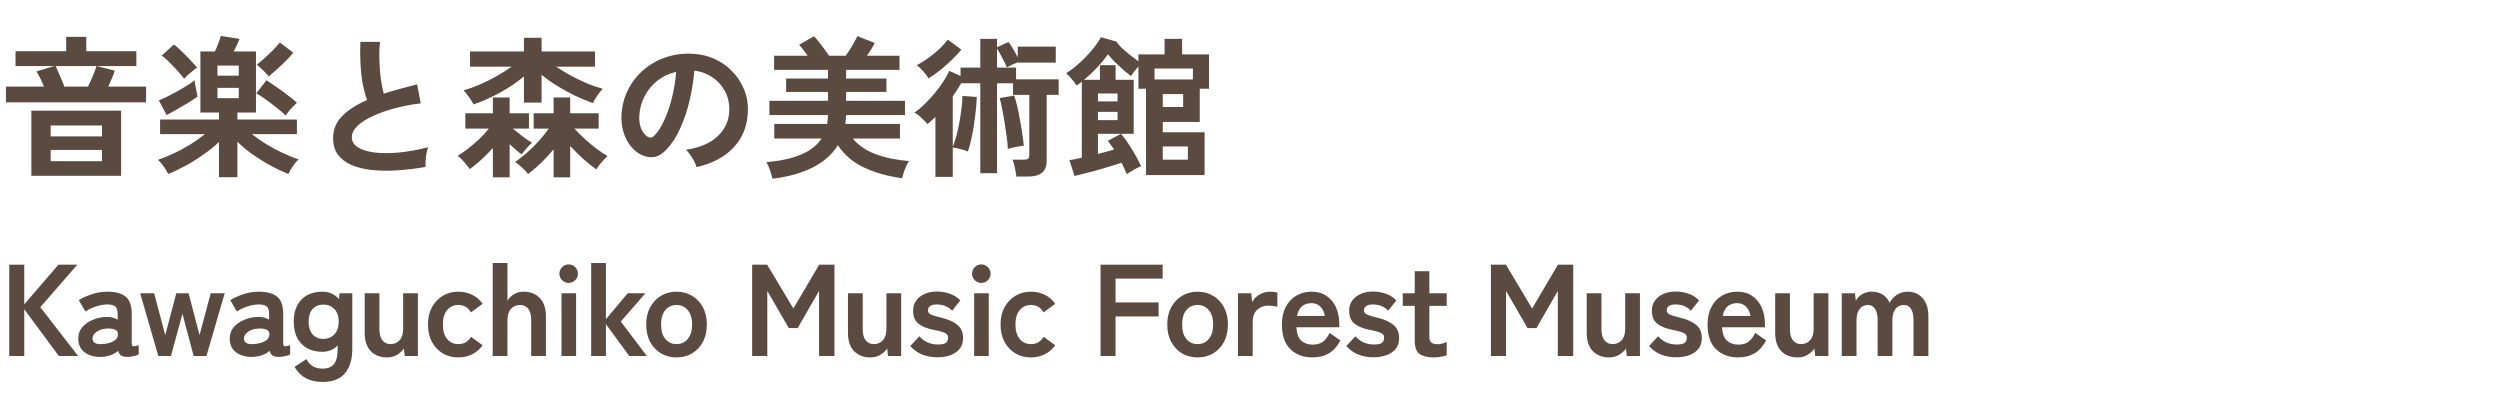 <svg width="460" height="73" viewBox="0 0 460 73" fill="none" xmlns="http://www.w3.org/2000/svg">
<path d="M5.768 32.348V20.364H22.288V32.348H5.768ZM1.092 18.824V15.94H8.092C7.905 15.473 7.691 14.988 7.448 14.484C7.205 13.98 6.953 13.532 6.692 13.14L9.996 12.16H2.856V9.416H12.18V6.784H15.876V9.416H25.088V12.16H17.808L21.112 13C21.019 13.336 20.86 13.775 20.636 14.316C20.412 14.857 20.169 15.399 19.908 15.94H26.88V18.824H1.092ZM11.844 15.94H16.184C16.483 15.361 16.781 14.708 17.08 13.98C17.397 13.233 17.621 12.627 17.752 12.16H10.22C10.388 12.459 10.565 12.841 10.752 13.308C10.957 13.756 11.153 14.213 11.34 14.68C11.545 15.147 11.713 15.567 11.844 15.94ZM9.324 29.66H18.76V27.588H9.324V29.66ZM9.324 25.096H18.76V23.08H9.324V25.096ZM40.292 32.6V26.132C39.471 26.916 38.509 27.691 37.408 28.456C36.325 29.221 35.215 29.912 34.076 30.528C32.937 31.144 31.892 31.639 30.94 32.012C30.753 31.583 30.483 31.125 30.128 30.64C29.792 30.155 29.437 29.744 29.064 29.408C29.923 29.128 30.865 28.745 31.892 28.26C32.937 27.775 33.964 27.224 34.972 26.608C35.999 25.973 36.913 25.329 37.716 24.676H29.456V21.988H40.292V20.7H36.876V9.472H39.536C39.704 9.155 39.891 8.725 40.096 8.184C40.32 7.643 40.497 7.12 40.628 6.616L44.072 7.148C44.016 7.335 43.876 7.671 43.652 8.156C43.428 8.623 43.213 9.061 43.008 9.472H47.096V20.7H43.68V21.988H54.628V24.676H46.34C47.143 25.311 48.039 25.936 49.028 26.552C50.036 27.149 51.053 27.691 52.08 28.176C53.107 28.661 54.059 29.044 54.936 29.324C54.581 29.66 54.227 30.08 53.872 30.584C53.517 31.107 53.247 31.583 53.06 32.012C52.108 31.639 51.053 31.144 49.896 30.528C48.757 29.912 47.637 29.221 46.536 28.456C45.453 27.691 44.501 26.897 43.68 26.076V32.6H40.292ZM52.556 21.26C52.164 20.849 51.632 20.383 50.96 19.86C50.288 19.319 49.607 18.805 48.916 18.32C48.225 17.816 47.637 17.433 47.152 17.172L49.028 14.764C49.42 15.007 49.868 15.305 50.372 15.66C50.895 16.015 51.427 16.388 51.968 16.78C52.509 17.172 53.013 17.555 53.48 17.928C53.965 18.301 54.348 18.628 54.628 18.908C54.423 19.095 54.18 19.337 53.9 19.636C53.62 19.916 53.359 20.205 53.116 20.504C52.873 20.803 52.687 21.055 52.556 21.26ZM30.66 21.176L29.232 18.46C29.661 18.292 30.165 18.068 30.744 17.788C31.341 17.489 31.948 17.172 32.564 16.836C33.199 16.481 33.796 16.127 34.356 15.772C34.935 15.417 35.42 15.091 35.812 14.792C35.849 15.035 35.896 15.352 35.952 15.744C36.027 16.117 36.101 16.491 36.176 16.864C36.251 17.237 36.307 17.545 36.344 17.788C35.84 18.143 35.224 18.544 34.496 18.992C33.787 19.421 33.087 19.832 32.396 20.224C31.705 20.616 31.127 20.933 30.66 21.176ZM49.42 14.064C49.308 13.877 49.112 13.644 48.832 13.364C48.552 13.065 48.263 12.785 47.964 12.524C47.684 12.244 47.441 12.039 47.236 11.908C47.628 11.609 48.095 11.217 48.636 10.732C49.177 10.247 49.709 9.743 50.232 9.22C50.755 8.679 51.175 8.212 51.492 7.82L53.956 9.696C53.62 10.125 53.181 10.611 52.64 11.152C52.099 11.693 51.539 12.225 50.96 12.748C50.4 13.252 49.887 13.691 49.42 14.064ZM33.88 14.484C33.581 14.073 33.189 13.607 32.704 13.084C32.237 12.543 31.743 12.02 31.22 11.516C30.716 10.993 30.231 10.564 29.764 10.228L32.004 8.184C32.452 8.52 32.947 8.959 33.488 9.5C34.048 10.041 34.58 10.583 35.084 11.124C35.588 11.647 35.98 12.085 36.26 12.44C36.055 12.571 35.793 12.767 35.476 13.028C35.177 13.271 34.879 13.523 34.58 13.784C34.3 14.045 34.067 14.279 33.88 14.484ZM40.012 18.068H43.932V16.164H40.012V18.068ZM40.012 13.924H43.932V12.076H40.012V13.924ZM78.288 30.724C76.533 31.023 74.825 31.228 73.164 31.34C71.503 31.452 69.953 31.433 68.516 31.284C67.079 31.135 65.819 30.836 64.736 30.388C63.653 29.921 62.804 29.287 62.188 28.484C61.591 27.663 61.292 26.645 61.292 25.432C61.292 23.827 61.852 22.464 62.972 21.344C64.111 20.205 65.632 19.225 67.536 18.404C67.237 17.601 66.976 16.64 66.752 15.52C66.547 14.381 66.407 13.149 66.332 11.824C66.257 10.48 66.248 9.108 66.304 7.708H69.916C69.804 8.735 69.767 9.845 69.804 11.04C69.841 12.216 69.925 13.345 70.056 14.428C70.205 15.511 70.392 16.444 70.616 17.228C71.549 16.929 72.529 16.64 73.556 16.36C74.601 16.08 75.665 15.8 76.748 15.52L77.42 19.02C75.777 19.207 74.2 19.505 72.688 19.916C71.176 20.308 69.823 20.784 68.628 21.344C67.433 21.885 66.481 22.492 65.772 23.164C65.081 23.817 64.736 24.508 64.736 25.236C64.736 26.02 65.109 26.645 65.856 27.112C66.603 27.579 67.629 27.896 68.936 28.064C70.243 28.213 71.736 28.213 73.416 28.064C75.115 27.896 76.907 27.569 78.792 27.084C78.605 27.551 78.465 28.148 78.372 28.876C78.297 29.604 78.269 30.22 78.288 30.724ZM87.136 19.216C86.949 18.843 86.669 18.395 86.296 17.872C85.941 17.349 85.605 16.929 85.288 16.612C86.203 16.369 87.183 16.024 88.228 15.576C89.273 15.128 90.309 14.615 91.336 14.036C92.363 13.457 93.296 12.869 94.136 12.272H86.492V9.472H96.404V6.952H99.652V9.472H109.48V12.272H102.34C103.199 12.851 104.123 13.411 105.112 13.952C106.101 14.475 107.091 14.951 108.08 15.38C109.088 15.791 110.031 16.108 110.908 16.332C110.591 16.649 110.255 17.069 109.9 17.592C109.545 18.115 109.275 18.572 109.088 18.964C108.043 18.591 106.96 18.143 105.84 17.62C104.72 17.079 103.628 16.481 102.564 15.828C101.5 15.175 100.529 14.484 99.652 13.756V18.88H96.404V14.064C95.116 15.147 93.641 16.145 91.98 17.06C90.319 17.956 88.704 18.675 87.136 19.216ZM101.864 32.628V27.476C101.173 28.316 100.417 29.137 99.596 29.94C98.775 30.724 97.963 31.415 97.16 32.012C96.899 31.657 96.525 31.256 96.04 30.808C95.555 30.36 95.125 30.024 94.752 29.8C95.424 29.371 96.152 28.811 96.936 28.12C97.72 27.429 98.467 26.692 99.176 25.908C99.904 25.105 100.501 24.359 100.968 23.668H98.196V20.84H101.864V17.928H104.916V20.84H110.152V23.668H105.7C106.241 24.265 106.867 24.891 107.576 25.544C108.304 26.197 109.032 26.804 109.76 27.364C110.507 27.924 111.179 28.372 111.776 28.708C111.571 28.895 111.328 29.147 111.048 29.464C110.768 29.763 110.507 30.071 110.264 30.388C110.021 30.705 109.844 30.967 109.732 31.172C109.041 30.687 108.257 30.061 107.38 29.296C106.521 28.531 105.7 27.719 104.916 26.86V32.628H101.864ZM90.692 32.628V27.224C90.02 27.971 89.301 28.699 88.536 29.408C87.789 30.099 87.08 30.668 86.408 31.116C86.259 30.855 86.044 30.565 85.764 30.248C85.503 29.912 85.232 29.604 84.952 29.324C84.672 29.025 84.42 28.811 84.196 28.68C84.793 28.325 85.437 27.877 86.128 27.336C86.837 26.795 87.528 26.207 88.2 25.572C88.872 24.919 89.451 24.284 89.936 23.668H85.624V20.84H90.692V17.928H93.772V20.84H97.328V23.668H94.36C94.883 24.097 95.471 24.564 96.124 25.068C96.777 25.553 97.365 25.955 97.888 26.272C97.72 26.403 97.505 26.608 97.244 26.888C97.001 27.168 96.759 27.448 96.516 27.728C96.292 28.008 96.115 28.232 95.984 28.4C95.685 28.195 95.34 27.924 94.948 27.588C94.556 27.233 94.164 26.879 93.772 26.524V32.628H90.692ZM128.156 30.752C128.081 30.453 127.941 30.099 127.736 29.688C127.531 29.277 127.288 28.885 127.008 28.512C126.747 28.12 126.485 27.803 126.224 27.56C128.781 27.168 130.723 26.337 132.048 25.068C133.392 23.78 134.101 22.268 134.176 20.532C134.251 19.151 133.999 17.919 133.42 16.836C132.841 15.753 132.048 14.876 131.04 14.204C130.051 13.532 128.959 13.131 127.764 13C127.615 14.736 127.335 16.509 126.924 18.32C126.513 20.131 125.953 21.829 125.244 23.416C124.553 25.003 123.704 26.347 122.696 27.448C121.931 28.269 121.184 28.745 120.456 28.876C119.747 29.007 118.991 28.904 118.188 28.568C117.404 28.232 116.713 27.7 116.116 26.972C115.519 26.244 115.061 25.385 114.744 24.396C114.427 23.388 114.296 22.315 114.352 21.176C114.445 19.477 114.847 17.928 115.556 16.528C116.265 15.109 117.217 13.887 118.412 12.86C119.607 11.833 120.979 11.059 122.528 10.536C124.077 10.013 125.729 9.799 127.484 9.892C128.903 9.967 130.237 10.284 131.488 10.844C132.739 11.404 133.831 12.179 134.764 13.168C135.716 14.139 136.444 15.268 136.948 16.556C137.471 17.844 137.685 19.253 137.592 20.784C137.461 23.341 136.565 25.488 134.904 27.224C133.243 28.941 130.993 30.117 128.156 30.752ZM119.056 25.096C119.261 25.245 119.476 25.32 119.7 25.32C119.924 25.32 120.148 25.208 120.372 24.984C121.044 24.312 121.66 23.36 122.22 22.128C122.799 20.896 123.275 19.505 123.648 17.956C124.04 16.407 124.292 14.829 124.404 13.224C123.116 13.523 121.968 14.064 120.96 14.848C119.971 15.632 119.187 16.584 118.608 17.704C118.029 18.805 117.703 20.019 117.628 21.344C117.591 22.221 117.703 22.987 117.964 23.64C118.244 24.275 118.608 24.76 119.056 25.096ZM142.156 32.88C142.044 32.451 141.885 31.928 141.68 31.312C141.475 30.715 141.251 30.22 141.008 29.828C143.565 29.623 145.684 29.165 147.364 28.456C149.063 27.747 150.332 26.757 151.172 25.488H142.464V22.8H152.208C152.245 22.539 152.273 22.277 152.292 22.016C152.329 21.736 152.348 21.456 152.348 21.176H141.568V18.544H152.348V16.92H144.648V14.456H152.348V12.86H142.436V10.256H148.596C148.335 9.864 148.064 9.491 147.784 9.136C147.504 8.763 147.252 8.464 147.028 8.24L149.772 6.672C150.015 6.896 150.304 7.232 150.64 7.68C150.995 8.109 151.34 8.557 151.676 9.024C152.031 9.491 152.32 9.901 152.544 10.256H155.596C155.876 9.883 156.156 9.472 156.436 9.024C156.735 8.557 156.996 8.109 157.22 7.68C157.463 7.251 157.64 6.905 157.752 6.644L160.944 7.904C160.813 8.203 160.617 8.567 160.356 8.996C160.095 9.407 159.815 9.827 159.516 10.256H165.508V12.86H155.68V14.456H163.1V16.92H155.68V18.544H166.516V21.176H155.68C155.661 21.456 155.643 21.736 155.624 22.016C155.605 22.277 155.577 22.539 155.54 22.8H165.592V25.488H156.912C157.901 26.701 159.283 27.653 161.056 28.344C162.848 29.016 164.911 29.445 167.244 29.632C166.983 30.043 166.731 30.556 166.488 31.172C166.264 31.807 166.096 32.348 165.984 32.796C163.371 32.441 161.047 31.788 159.012 30.836C156.996 29.903 155.381 28.531 154.168 26.72C153.104 28.437 151.545 29.809 149.492 30.836C147.439 31.863 144.993 32.544 142.156 32.88ZM172.116 32.544V21.512C171.873 21.755 171.631 21.988 171.388 22.212C171.145 22.417 170.903 22.623 170.66 22.828C170.399 22.511 170.025 22.128 169.54 21.68C169.073 21.232 168.644 20.915 168.252 20.728C168.849 20.317 169.465 19.804 170.1 19.188C170.735 18.572 171.351 17.909 171.948 17.2C172.545 16.472 173.077 15.753 173.544 15.044C174.029 14.316 174.403 13.644 174.664 13.028L176.736 13.98V12.44H180.376V7.148H183.456V8.688L185.556 7.736C185.817 8.035 186.107 8.464 186.424 9.024C186.741 9.565 187.021 10.079 187.264 10.564V8.576H194.264V11.516H187.264V11.46C186.965 11.572 186.62 11.721 186.228 11.908C185.855 12.076 185.537 12.235 185.276 12.384C185.164 12.104 184.996 11.759 184.772 11.348C184.567 10.919 184.343 10.489 184.1 10.06C183.876 9.612 183.661 9.239 183.456 8.94V12.44H186.956V14.596H194.796V17.452H192.584V29.66C192.584 31.545 191.436 32.488 189.14 32.488H187.012C186.975 32.059 186.881 31.517 186.732 30.864C186.601 30.229 186.461 29.735 186.312 29.38H188.328C188.701 29.38 188.972 29.324 189.14 29.212C189.308 29.081 189.392 28.839 189.392 28.484V17.452H186.396V15.324H183.456V31.872H180.376V15.324H176.848C176.605 15.735 176.353 16.145 176.092 16.556C175.849 16.948 175.588 17.34 175.308 17.732V27C175.495 26.571 175.691 26.001 175.896 25.292C176.101 24.564 176.288 23.761 176.456 22.884C176.624 22.007 176.764 21.12 176.876 20.224C177.007 19.309 177.081 18.451 177.1 17.648L179.732 17.844C179.695 18.945 179.592 20.131 179.424 21.4C179.275 22.669 179.079 23.883 178.836 25.04C178.612 26.179 178.36 27.121 178.08 27.868C177.688 27.7 177.221 27.551 176.68 27.42C176.157 27.271 175.7 27.177 175.308 27.14V32.544H172.116ZM185.444 27.392C185.425 26.851 185.36 26.151 185.248 25.292C185.136 24.433 185.005 23.537 184.856 22.604C184.707 21.671 184.548 20.793 184.38 19.972C184.231 19.151 184.081 18.507 183.932 18.04L186.62 17.592C186.807 18.133 186.993 18.805 187.18 19.608C187.367 20.392 187.535 21.232 187.684 22.128C187.852 23.005 187.992 23.855 188.104 24.676C188.235 25.497 188.328 26.207 188.384 26.804C188.141 26.823 187.824 26.869 187.432 26.944C187.059 27.019 186.685 27.093 186.312 27.168C185.957 27.243 185.668 27.317 185.444 27.392ZM170.856 14.428C170.613 13.999 170.277 13.551 169.848 13.084C169.437 12.617 169.045 12.263 168.672 12.02C169.4 11.628 170.137 11.161 170.884 10.62C171.631 10.079 172.312 9.519 172.928 8.94C173.544 8.343 174.029 7.792 174.384 7.288L176.904 9.136C176.419 9.715 175.831 10.34 175.14 11.012C174.468 11.665 173.759 12.291 173.012 12.888C172.265 13.485 171.547 13.999 170.856 14.428ZM197.708 32.376L196.784 29.464C197.045 29.427 197.372 29.371 197.764 29.296C198.156 29.221 198.585 29.128 199.052 29.016V15.016C198.903 15.147 198.744 15.277 198.576 15.408C198.408 15.52 198.24 15.632 198.072 15.744C197.885 15.389 197.587 14.979 197.176 14.512C196.784 14.045 196.448 13.7 196.168 13.476C196.728 13.14 197.316 12.711 197.932 12.188C198.567 11.665 199.183 11.096 199.78 10.48C200.377 9.864 200.919 9.239 201.404 8.604C201.908 7.969 202.3 7.381 202.58 6.84L205.408 7.652C205.613 7.969 205.94 8.352 206.388 8.8C206.855 9.229 207.368 9.668 207.928 10.116C208.488 10.564 209.001 10.956 209.468 11.292V10.004H214.284V7.148H217.504V10.004H222.46V16.332H220.752V22.436H213.948V24.34H221.648V32.208H210.868V16.332H209.468V12.216C209.207 12.515 208.945 12.832 208.684 13.168C208.423 13.504 208.227 13.784 208.096 14.008C207.704 13.709 207.237 13.327 206.696 12.86C206.155 12.375 205.623 11.88 205.1 11.376C204.596 10.853 204.185 10.396 203.868 10.004C203.308 10.788 202.636 11.6 201.852 12.44C201.087 13.261 200.293 14.008 199.472 14.68H202.384V11.992H205.268V14.68H208.6V24.62H206.276C206.985 25.479 207.667 26.449 208.32 27.532C208.973 28.615 209.524 29.632 209.972 30.584C209.58 30.733 209.132 30.948 208.628 31.228C208.143 31.508 207.704 31.779 207.312 32.04C207.2 31.723 207.06 31.387 206.892 31.032C206.743 30.677 206.565 30.313 206.36 29.94C205.501 30.239 204.549 30.537 203.504 30.836C202.477 31.153 201.451 31.443 200.424 31.704C199.416 31.965 198.511 32.189 197.708 32.376ZM212.436 14.624H219.492V12.608H212.436V14.624ZM213.948 29.38H218.568V26.944H213.948V29.38ZM206.276 24.62H202.02V28.316C202.543 28.185 203.056 28.055 203.56 27.924C204.064 27.775 204.54 27.635 204.988 27.504C204.783 27.187 204.577 26.897 204.372 26.636C204.185 26.356 204.008 26.113 203.84 25.908L206.276 24.62ZM213.948 19.692H217.7V17.312H213.948V19.692ZM202.02 22.1H205.632V20.588H202.02V22.1ZM202.02 18.656H205.632V17.2H202.02V18.656ZM1.704 65.5V48.7H4.464V55.996L10.752 48.7H14.232L7.416 56.524L14.376 65.5H10.824L4.464 56.908V65.5H1.704ZM18.698 65.668C17.45 65.716 16.418 65.444 15.602 64.852C14.802 64.26 14.402 63.404 14.402 62.284C14.402 61.468 14.65 60.772 15.146 60.196C15.642 59.62 16.282 59.172 17.066 58.852C17.85 58.516 18.658 58.34 19.49 58.324C19.906 58.292 20.298 58.324 20.666 58.42C21.034 58.516 21.362 58.652 21.65 58.828V57.82C21.65 57.068 21.49 56.58 21.17 56.356C20.85 56.132 20.378 56.02 19.754 56.02C19.082 56.02 18.37 56.148 17.618 56.404C16.882 56.644 16.25 56.948 15.722 57.316L14.498 55.228C15.154 54.812 15.946 54.452 16.874 54.148C17.802 53.828 18.762 53.668 19.754 53.668C21.242 53.668 22.362 53.972 23.114 54.58C23.866 55.172 24.242 56.252 24.242 57.82V63.124C24.242 63.46 24.314 63.652 24.458 63.7C24.618 63.748 24.97 63.692 25.514 63.532V65.236C25.274 65.348 24.97 65.444 24.602 65.524C24.25 65.62 23.866 65.668 23.45 65.668C22.954 65.668 22.57 65.588 22.298 65.428C22.042 65.252 21.858 64.964 21.746 64.564C21.346 64.9 20.882 65.164 20.354 65.356C19.826 65.532 19.274 65.636 18.698 65.668ZM18.65 63.316C19.546 63.284 20.282 63.108 20.858 62.788C21.45 62.468 21.73 62.012 21.698 61.42C21.682 61.036 21.482 60.772 21.098 60.628C20.73 60.484 20.266 60.428 19.706 60.46C18.922 60.476 18.274 60.676 17.762 61.06C17.25 61.428 17.002 61.844 17.018 62.308C17.05 63.028 17.594 63.364 18.65 63.316ZM29.129 65.5L25.793 53.956H28.361L30.401 61.66L32.441 53.956H34.697L36.713 61.66L38.777 53.956H41.345L37.985 65.5H35.633L33.569 57.724L31.457 65.5H29.129ZM46.566 65.668C45.318 65.716 44.286 65.444 43.47 64.852C42.67 64.26 42.27 63.404 42.27 62.284C42.27 61.468 42.518 60.772 43.014 60.196C43.51 59.62 44.15 59.172 44.934 58.852C45.718 58.516 46.526 58.34 47.358 58.324C47.774 58.292 48.166 58.324 48.534 58.42C48.902 58.516 49.23 58.652 49.518 58.828V57.82C49.518 57.068 49.358 56.58 49.038 56.356C48.718 56.132 48.246 56.02 47.622 56.02C46.95 56.02 46.238 56.148 45.486 56.404C44.75 56.644 44.118 56.948 43.59 57.316L42.366 55.228C43.022 54.812 43.814 54.452 44.742 54.148C45.67 53.828 46.63 53.668 47.622 53.668C49.11 53.668 50.23 53.972 50.982 54.58C51.734 55.172 52.11 56.252 52.11 57.82V63.124C52.11 63.46 52.182 63.652 52.326 63.7C52.486 63.748 52.838 63.692 53.382 63.532V65.236C53.142 65.348 52.838 65.444 52.47 65.524C52.118 65.62 51.734 65.668 51.318 65.668C50.822 65.668 50.438 65.588 50.166 65.428C49.91 65.252 49.726 64.964 49.614 64.564C49.214 64.9 48.75 65.164 48.222 65.356C47.694 65.532 47.142 65.636 46.566 65.668ZM46.518 63.316C47.414 63.284 48.15 63.108 48.726 62.788C49.318 62.468 49.598 62.012 49.566 61.42C49.55 61.036 49.35 60.772 48.966 60.628C48.598 60.484 48.134 60.428 47.574 60.46C46.79 60.476 46.142 60.676 45.63 61.06C45.118 61.428 44.87 61.844 44.886 62.308C44.918 63.028 45.462 63.364 46.518 63.316ZM59.374 70.276C58.174 70.276 57.15 70.052 56.302 69.604C55.454 69.156 54.75 68.46 54.19 67.516L56.374 66.076C56.694 66.668 57.094 67.108 57.574 67.396C58.054 67.684 58.654 67.828 59.374 67.828C60.318 67.828 61.014 67.54 61.462 66.964C61.91 66.388 62.134 65.468 62.134 64.204V63.556C61.382 64.34 60.43 64.732 59.278 64.732C58.27 64.732 57.366 64.524 56.566 64.108C55.782 63.676 55.166 63.052 54.718 62.236C54.27 61.404 54.046 60.388 54.046 59.188C54.046 57.972 54.27 56.956 54.718 56.14C55.166 55.324 55.782 54.708 56.566 54.292C57.366 53.876 58.27 53.668 59.278 53.668C60.558 53.668 61.59 54.124 62.374 55.036L62.47 53.956H64.822V64.204C64.822 66.108 64.374 67.596 63.478 68.668C62.598 69.74 61.23 70.276 59.374 70.276ZM59.494 62.356C60.326 62.356 61.006 62.076 61.534 61.516C62.062 60.94 62.326 60.164 62.326 59.188C62.326 58.196 62.062 57.428 61.534 56.884C61.006 56.324 60.326 56.044 59.494 56.044C58.662 56.044 57.998 56.324 57.502 56.884C57.022 57.428 56.782 58.196 56.782 59.188C56.782 60.164 57.022 60.94 57.502 61.516C57.998 62.076 58.662 62.356 59.494 62.356ZM71.179 65.764C69.979 65.764 68.995 65.38 68.227 64.612C67.475 63.844 67.099 62.708 67.099 61.204V53.956H69.811V60.604C69.811 61.484 69.995 62.156 70.363 62.62C70.747 63.084 71.243 63.316 71.851 63.316C72.539 63.316 73.099 63.076 73.531 62.596C73.963 62.116 74.179 61.412 74.179 60.484V53.956H76.891V65.5H74.467L74.323 64.132C74.019 64.564 73.603 64.948 73.075 65.284C72.547 65.604 71.915 65.764 71.179 65.764ZM84.318 65.764C83.262 65.764 82.31 65.516 81.462 65.02C80.63 64.508 79.966 63.804 79.47 62.908C78.99 61.996 78.75 60.932 78.75 59.716C78.75 58.5 78.99 57.444 79.47 56.548C79.966 55.636 80.63 54.932 81.462 54.436C82.31 53.924 83.262 53.668 84.318 53.668C85.262 53.668 86.118 53.86 86.886 54.244C87.67 54.628 88.31 55.18 88.806 55.9L86.646 57.484C86.15 56.572 85.374 56.116 84.318 56.116C83.486 56.116 82.806 56.428 82.278 57.052C81.75 57.676 81.486 58.564 81.486 59.716C81.486 60.868 81.75 61.756 82.278 62.38C82.806 63.004 83.486 63.316 84.318 63.316C85.358 63.316 86.142 62.868 86.67 61.972L88.806 63.532C88.31 64.236 87.67 64.788 86.886 65.188C86.118 65.572 85.262 65.764 84.318 65.764ZM90.659 65.5V48.388H93.371V55.324C93.627 54.876 94.011 54.492 94.523 54.172C95.035 53.836 95.651 53.668 96.371 53.668C97.571 53.668 98.547 54.052 99.299 54.82C100.067 55.588 100.451 56.716 100.451 58.204V65.5H97.739V58.852C97.739 57.94 97.555 57.26 97.187 56.812C96.819 56.348 96.323 56.116 95.699 56.116C95.011 56.116 94.451 56.356 94.019 56.836C93.587 57.3 93.371 57.996 93.371 58.924V65.5H90.659ZM103.313 65.5V53.956H106.001V65.5H103.313ZM104.633 52.06C104.169 52.06 103.769 51.892 103.433 51.556C103.097 51.22 102.929 50.82 102.929 50.356C102.929 49.892 103.097 49.492 103.433 49.156C103.769 48.82 104.169 48.652 104.633 48.652C105.097 48.652 105.497 48.82 105.833 49.156C106.169 49.492 106.337 49.892 106.337 50.356C106.337 50.82 106.169 51.22 105.833 51.556C105.497 51.892 105.097 52.06 104.633 52.06ZM108.777 65.5V48.388H111.489V58.732L115.497 53.956H118.761L114.225 59.164L119.025 65.5H115.785L111.489 59.644V65.5H108.777ZM124.468 65.764C123.412 65.764 122.46 65.516 121.612 65.02C120.78 64.508 120.116 63.804 119.62 62.908C119.14 61.996 118.9 60.932 118.9 59.716C118.9 58.5 119.14 57.444 119.62 56.548C120.116 55.636 120.78 54.932 121.612 54.436C122.46 53.924 123.412 53.668 124.468 53.668C125.556 53.668 126.516 53.924 127.348 54.436C128.196 54.932 128.86 55.636 129.34 56.548C129.82 57.444 130.06 58.5 130.06 59.716C130.06 60.932 129.82 61.996 129.34 62.908C128.86 63.804 128.196 64.508 127.348 65.02C126.516 65.516 125.556 65.764 124.468 65.764ZM124.468 63.316C125.316 63.316 126.004 63.004 126.532 62.38C127.076 61.756 127.348 60.868 127.348 59.716C127.348 58.564 127.076 57.676 126.532 57.052C126.004 56.428 125.316 56.116 124.468 56.116C123.636 56.116 122.956 56.428 122.428 57.052C121.9 57.676 121.636 58.564 121.636 59.716C121.636 60.868 121.9 61.756 122.428 62.38C122.956 63.004 123.636 63.316 124.468 63.316ZM138.397 65.5V48.7H141.157L145.981 56.764L150.733 48.7H153.541V65.5H150.709V53.524L146.773 60.364H145.141L141.181 53.524V65.5H138.397ZM160.104 65.764C158.904 65.764 157.92 65.38 157.152 64.612C156.4 63.844 156.024 62.708 156.024 61.204V53.956H158.736V60.604C158.736 61.484 158.92 62.156 159.288 62.62C159.672 63.084 160.168 63.316 160.776 63.316C161.464 63.316 162.024 63.076 162.456 62.596C162.888 62.116 163.104 61.412 163.104 60.484V53.956H165.816V65.5H163.392L163.248 64.132C162.944 64.564 162.528 64.948 162 65.284C161.472 65.604 160.84 65.764 160.104 65.764ZM172.427 65.74C171.483 65.74 170.587 65.58 169.739 65.26C168.891 64.924 168.139 64.396 167.483 63.676L169.163 61.876C170.059 62.884 171.195 63.388 172.571 63.388C173.227 63.388 173.699 63.3 173.987 63.124C174.291 62.932 174.443 62.588 174.443 62.092C174.443 61.852 174.371 61.66 174.227 61.516C174.083 61.356 173.811 61.212 173.411 61.084C173.027 60.956 172.459 60.82 171.707 60.676C170.587 60.452 169.691 60.084 169.019 59.572C168.347 59.06 168.011 58.252 168.011 57.148C168.011 56.428 168.203 55.812 168.587 55.3C168.971 54.772 169.491 54.364 170.147 54.076C170.803 53.788 171.531 53.644 172.331 53.644C173.227 53.644 174.043 53.78 174.779 54.052C175.515 54.308 176.155 54.716 176.699 55.276L175.187 57.172C174.803 56.756 174.371 56.46 173.891 56.284C173.411 56.108 172.907 56.02 172.379 56.02C171.787 56.02 171.363 56.124 171.107 56.332C170.867 56.54 170.747 56.788 170.747 57.076C170.747 57.284 170.803 57.46 170.915 57.604C171.043 57.748 171.283 57.884 171.635 58.012C171.987 58.14 172.499 58.284 173.171 58.444C174.451 58.748 175.443 59.188 176.147 59.764C176.851 60.34 177.203 61.148 177.203 62.188C177.203 63.356 176.755 64.244 175.859 64.852C174.979 65.444 173.835 65.74 172.427 65.74ZM179.242 65.5V53.956H181.93V65.5H179.242ZM180.562 52.06C180.098 52.06 179.698 51.892 179.362 51.556C179.026 51.22 178.858 50.82 178.858 50.356C178.858 49.892 179.026 49.492 179.362 49.156C179.698 48.82 180.098 48.652 180.562 48.652C181.026 48.652 181.426 48.82 181.762 49.156C182.098 49.492 182.266 49.892 182.266 50.356C182.266 50.82 182.098 51.22 181.762 51.556C181.426 51.892 181.026 52.06 180.562 52.06ZM189.674 65.764C188.618 65.764 187.666 65.516 186.818 65.02C185.986 64.508 185.322 63.804 184.826 62.908C184.346 61.996 184.106 60.932 184.106 59.716C184.106 58.5 184.346 57.444 184.826 56.548C185.322 55.636 185.986 54.932 186.818 54.436C187.666 53.924 188.618 53.668 189.674 53.668C190.618 53.668 191.474 53.86 192.242 54.244C193.026 54.628 193.666 55.18 194.162 55.9L192.002 57.484C191.506 56.572 190.73 56.116 189.674 56.116C188.842 56.116 188.162 56.428 187.634 57.052C187.106 57.676 186.842 58.564 186.842 59.716C186.842 60.868 187.106 61.756 187.634 62.38C188.162 63.004 188.842 63.316 189.674 63.316C190.714 63.316 191.498 62.868 192.026 61.972L194.162 63.532C193.666 64.236 193.026 64.788 192.242 65.188C191.474 65.572 190.618 65.764 189.674 65.764ZM202.502 65.5V48.7H213.926V51.268H205.262V55.636H213.182V58.228H205.262V65.5H202.502ZM220.343 65.764C219.287 65.764 218.335 65.516 217.487 65.02C216.655 64.508 215.991 63.804 215.495 62.908C215.015 61.996 214.775 60.932 214.775 59.716C214.775 58.5 215.015 57.444 215.495 56.548C215.991 55.636 216.655 54.932 217.487 54.436C218.335 53.924 219.287 53.668 220.343 53.668C221.431 53.668 222.391 53.924 223.223 54.436C224.071 54.932 224.735 55.636 225.215 56.548C225.695 57.444 225.935 58.5 225.935 59.716C225.935 60.932 225.695 61.996 225.215 62.908C224.735 63.804 224.071 64.508 223.223 65.02C222.391 65.516 221.431 65.764 220.343 65.764ZM220.343 63.316C221.191 63.316 221.879 63.004 222.407 62.38C222.951 61.756 223.223 60.868 223.223 59.716C223.223 58.564 222.951 57.676 222.407 57.052C221.879 56.428 221.191 56.116 220.343 56.116C219.511 56.116 218.831 56.428 218.303 57.052C217.775 57.676 217.511 58.564 217.511 59.716C217.511 60.868 217.775 61.756 218.303 62.38C218.831 63.004 219.511 63.316 220.343 63.316ZM227.786 65.5V53.956H230.234L230.402 55.588C230.69 55.012 231.138 54.548 231.746 54.196C232.37 53.844 233.026 53.668 233.714 53.668C233.986 53.668 234.234 53.684 234.458 53.716C234.682 53.748 234.874 53.788 235.034 53.836V56.452C234.826 56.388 234.578 56.34 234.29 56.308C234.018 56.26 233.698 56.236 233.33 56.236C232.546 56.236 231.874 56.492 231.314 57.004C230.77 57.516 230.498 58.236 230.498 59.164V65.5H227.786ZM241.51 65.764C239.83 65.764 238.47 65.26 237.43 64.252C236.39 63.228 235.87 61.716 235.87 59.716C235.87 58.468 236.102 57.396 236.566 56.5C237.03 55.588 237.678 54.892 238.51 54.412C239.342 53.916 240.294 53.668 241.366 53.668C242.438 53.668 243.35 53.932 244.102 54.46C244.854 54.972 245.43 55.676 245.83 56.572C246.23 57.468 246.43 58.476 246.43 59.596V60.22H238.534C238.598 61.372 238.902 62.196 239.446 62.692C239.99 63.172 240.694 63.412 241.558 63.412C242.31 63.412 242.926 63.236 243.406 62.884C243.886 62.516 244.302 61.972 244.654 61.252L246.646 62.644C246.054 63.748 245.326 64.548 244.462 65.044C243.614 65.524 242.63 65.764 241.51 65.764ZM238.654 58.132H243.766C243.638 57.38 243.358 56.804 242.926 56.404C242.51 55.988 241.974 55.78 241.318 55.78C240.614 55.78 240.03 55.972 239.566 56.356C239.118 56.74 238.814 57.332 238.654 58.132ZM252.658 65.74C251.714 65.74 250.818 65.58 249.97 65.26C249.122 64.924 248.37 64.396 247.714 63.676L249.394 61.876C250.29 62.884 251.426 63.388 252.802 63.388C253.458 63.388 253.93 63.3 254.218 63.124C254.522 62.932 254.674 62.588 254.674 62.092C254.674 61.852 254.602 61.66 254.458 61.516C254.314 61.356 254.042 61.212 253.642 61.084C253.258 60.956 252.69 60.82 251.938 60.676C250.818 60.452 249.922 60.084 249.25 59.572C248.578 59.06 248.242 58.252 248.242 57.148C248.242 56.428 248.434 55.812 248.818 55.3C249.202 54.772 249.722 54.364 250.378 54.076C251.034 53.788 251.762 53.644 252.562 53.644C253.458 53.644 254.274 53.78 255.01 54.052C255.746 54.308 256.386 54.716 256.93 55.276L255.418 57.172C255.034 56.756 254.602 56.46 254.122 56.284C253.642 56.108 253.138 56.02 252.61 56.02C252.018 56.02 251.594 56.124 251.338 56.332C251.098 56.54 250.978 56.788 250.978 57.076C250.978 57.284 251.034 57.46 251.146 57.604C251.274 57.748 251.514 57.884 251.866 58.012C252.218 58.14 252.73 58.284 253.402 58.444C254.682 58.748 255.674 59.188 256.378 59.764C257.082 60.34 257.434 61.148 257.434 62.188C257.434 63.356 256.986 64.244 256.09 64.852C255.21 65.444 254.066 65.74 252.658 65.74ZM263.816 65.764C262.68 65.764 261.808 65.556 261.2 65.14C260.608 64.724 260.312 63.892 260.312 62.644V56.284H258.104V53.956H260.312V49.9H263V53.956H266.192V56.284H263V61.948C263 62.492 263.128 62.86 263.384 63.052C263.656 63.244 264.04 63.34 264.536 63.34C264.84 63.34 265.144 63.292 265.448 63.196C265.768 63.1 266.016 63.004 266.192 62.908V65.38C265.904 65.492 265.544 65.58 265.112 65.644C264.68 65.724 264.248 65.764 263.816 65.764ZM274.329 65.5V48.7H277.089L281.913 56.764L286.665 48.7H289.473V65.5H286.641V53.524L282.705 60.364H281.073L277.113 53.524V65.5H274.329ZM296.036 65.764C294.836 65.764 293.852 65.38 293.084 64.612C292.332 63.844 291.956 62.708 291.956 61.204V53.956H294.668V60.604C294.668 61.484 294.852 62.156 295.22 62.62C295.604 63.084 296.1 63.316 296.708 63.316C297.396 63.316 297.956 63.076 298.388 62.596C298.82 62.116 299.036 61.412 299.036 60.484V53.956H301.748V65.5H299.324L299.18 64.132C298.876 64.564 298.46 64.948 297.932 65.284C297.404 65.604 296.772 65.764 296.036 65.764ZM308.359 65.74C307.415 65.74 306.519 65.58 305.671 65.26C304.823 64.924 304.071 64.396 303.415 63.676L305.095 61.876C305.991 62.884 307.127 63.388 308.503 63.388C309.159 63.388 309.631 63.3 309.919 63.124C310.223 62.932 310.375 62.588 310.375 62.092C310.375 61.852 310.303 61.66 310.159 61.516C310.015 61.356 309.743 61.212 309.343 61.084C308.959 60.956 308.391 60.82 307.639 60.676C306.519 60.452 305.623 60.084 304.951 59.572C304.279 59.06 303.943 58.252 303.943 57.148C303.943 56.428 304.135 55.812 304.519 55.3C304.903 54.772 305.423 54.364 306.079 54.076C306.735 53.788 307.463 53.644 308.263 53.644C309.159 53.644 309.975 53.78 310.711 54.052C311.447 54.308 312.087 54.716 312.631 55.276L311.119 57.172C310.735 56.756 310.303 56.46 309.823 56.284C309.343 56.108 308.839 56.02 308.311 56.02C307.719 56.02 307.295 56.124 307.039 56.332C306.799 56.54 306.679 56.788 306.679 57.076C306.679 57.284 306.735 57.46 306.847 57.604C306.975 57.748 307.215 57.884 307.567 58.012C307.919 58.14 308.431 58.284 309.103 58.444C310.383 58.748 311.375 59.188 312.079 59.764C312.783 60.34 313.135 61.148 313.135 62.188C313.135 63.356 312.687 64.244 311.791 64.852C310.911 65.444 309.767 65.74 308.359 65.74ZM319.83 65.764C318.15 65.764 316.79 65.26 315.75 64.252C314.71 63.228 314.19 61.716 314.19 59.716C314.19 58.468 314.422 57.396 314.886 56.5C315.35 55.588 315.998 54.892 316.83 54.412C317.662 53.916 318.614 53.668 319.686 53.668C320.758 53.668 321.67 53.932 322.422 54.46C323.174 54.972 323.75 55.676 324.15 56.572C324.55 57.468 324.75 58.476 324.75 59.596V60.22H316.854C316.918 61.372 317.222 62.196 317.766 62.692C318.31 63.172 319.014 63.412 319.878 63.412C320.63 63.412 321.246 63.236 321.726 62.884C322.206 62.516 322.622 61.972 322.974 61.252L324.966 62.644C324.374 63.748 323.646 64.548 322.782 65.044C321.934 65.524 320.95 65.764 319.83 65.764ZM316.974 58.132H322.086C321.958 57.38 321.678 56.804 321.246 56.404C320.83 55.988 320.294 55.78 319.638 55.78C318.934 55.78 318.35 55.972 317.886 56.356C317.438 56.74 317.134 57.332 316.974 58.132ZM330.713 65.764C329.513 65.764 328.529 65.38 327.761 64.612C327.009 63.844 326.633 62.708 326.633 61.204V53.956H329.345V60.604C329.345 61.484 329.529 62.156 329.897 62.62C330.281 63.084 330.777 63.316 331.385 63.316C332.073 63.316 332.633 63.076 333.065 62.596C333.497 62.116 333.713 61.412 333.713 60.484V53.956H336.425V65.5H334.001L333.857 64.132C333.553 64.564 333.137 64.948 332.609 65.284C332.081 65.604 331.449 65.764 330.713 65.764ZM338.884 65.5V53.956H341.308L341.476 55.348C341.7 54.868 342.076 54.468 342.604 54.148C343.132 53.828 343.74 53.668 344.428 53.668C345.18 53.668 345.836 53.844 346.396 54.196C346.956 54.548 347.388 55.052 347.692 55.708C347.996 55.116 348.436 54.628 349.012 54.244C349.604 53.86 350.276 53.668 351.028 53.668C352.164 53.668 353.076 54.068 353.764 54.868C354.468 55.652 354.82 56.764 354.82 58.204V65.5H352.084V58.828C352.084 57.98 351.932 57.316 351.628 56.836C351.324 56.356 350.9 56.116 350.356 56.116C349.668 56.116 349.132 56.364 348.748 56.86C348.38 57.356 348.196 58.06 348.196 58.972V65.5H345.484V58.828C345.484 57.98 345.324 57.316 345.004 56.836C344.684 56.356 344.252 56.116 343.708 56.116C343.036 56.116 342.516 56.372 342.148 56.884C341.78 57.38 341.596 58.076 341.596 58.972V65.5H338.884Z" fill="#5A4A3F"/>
</svg>
